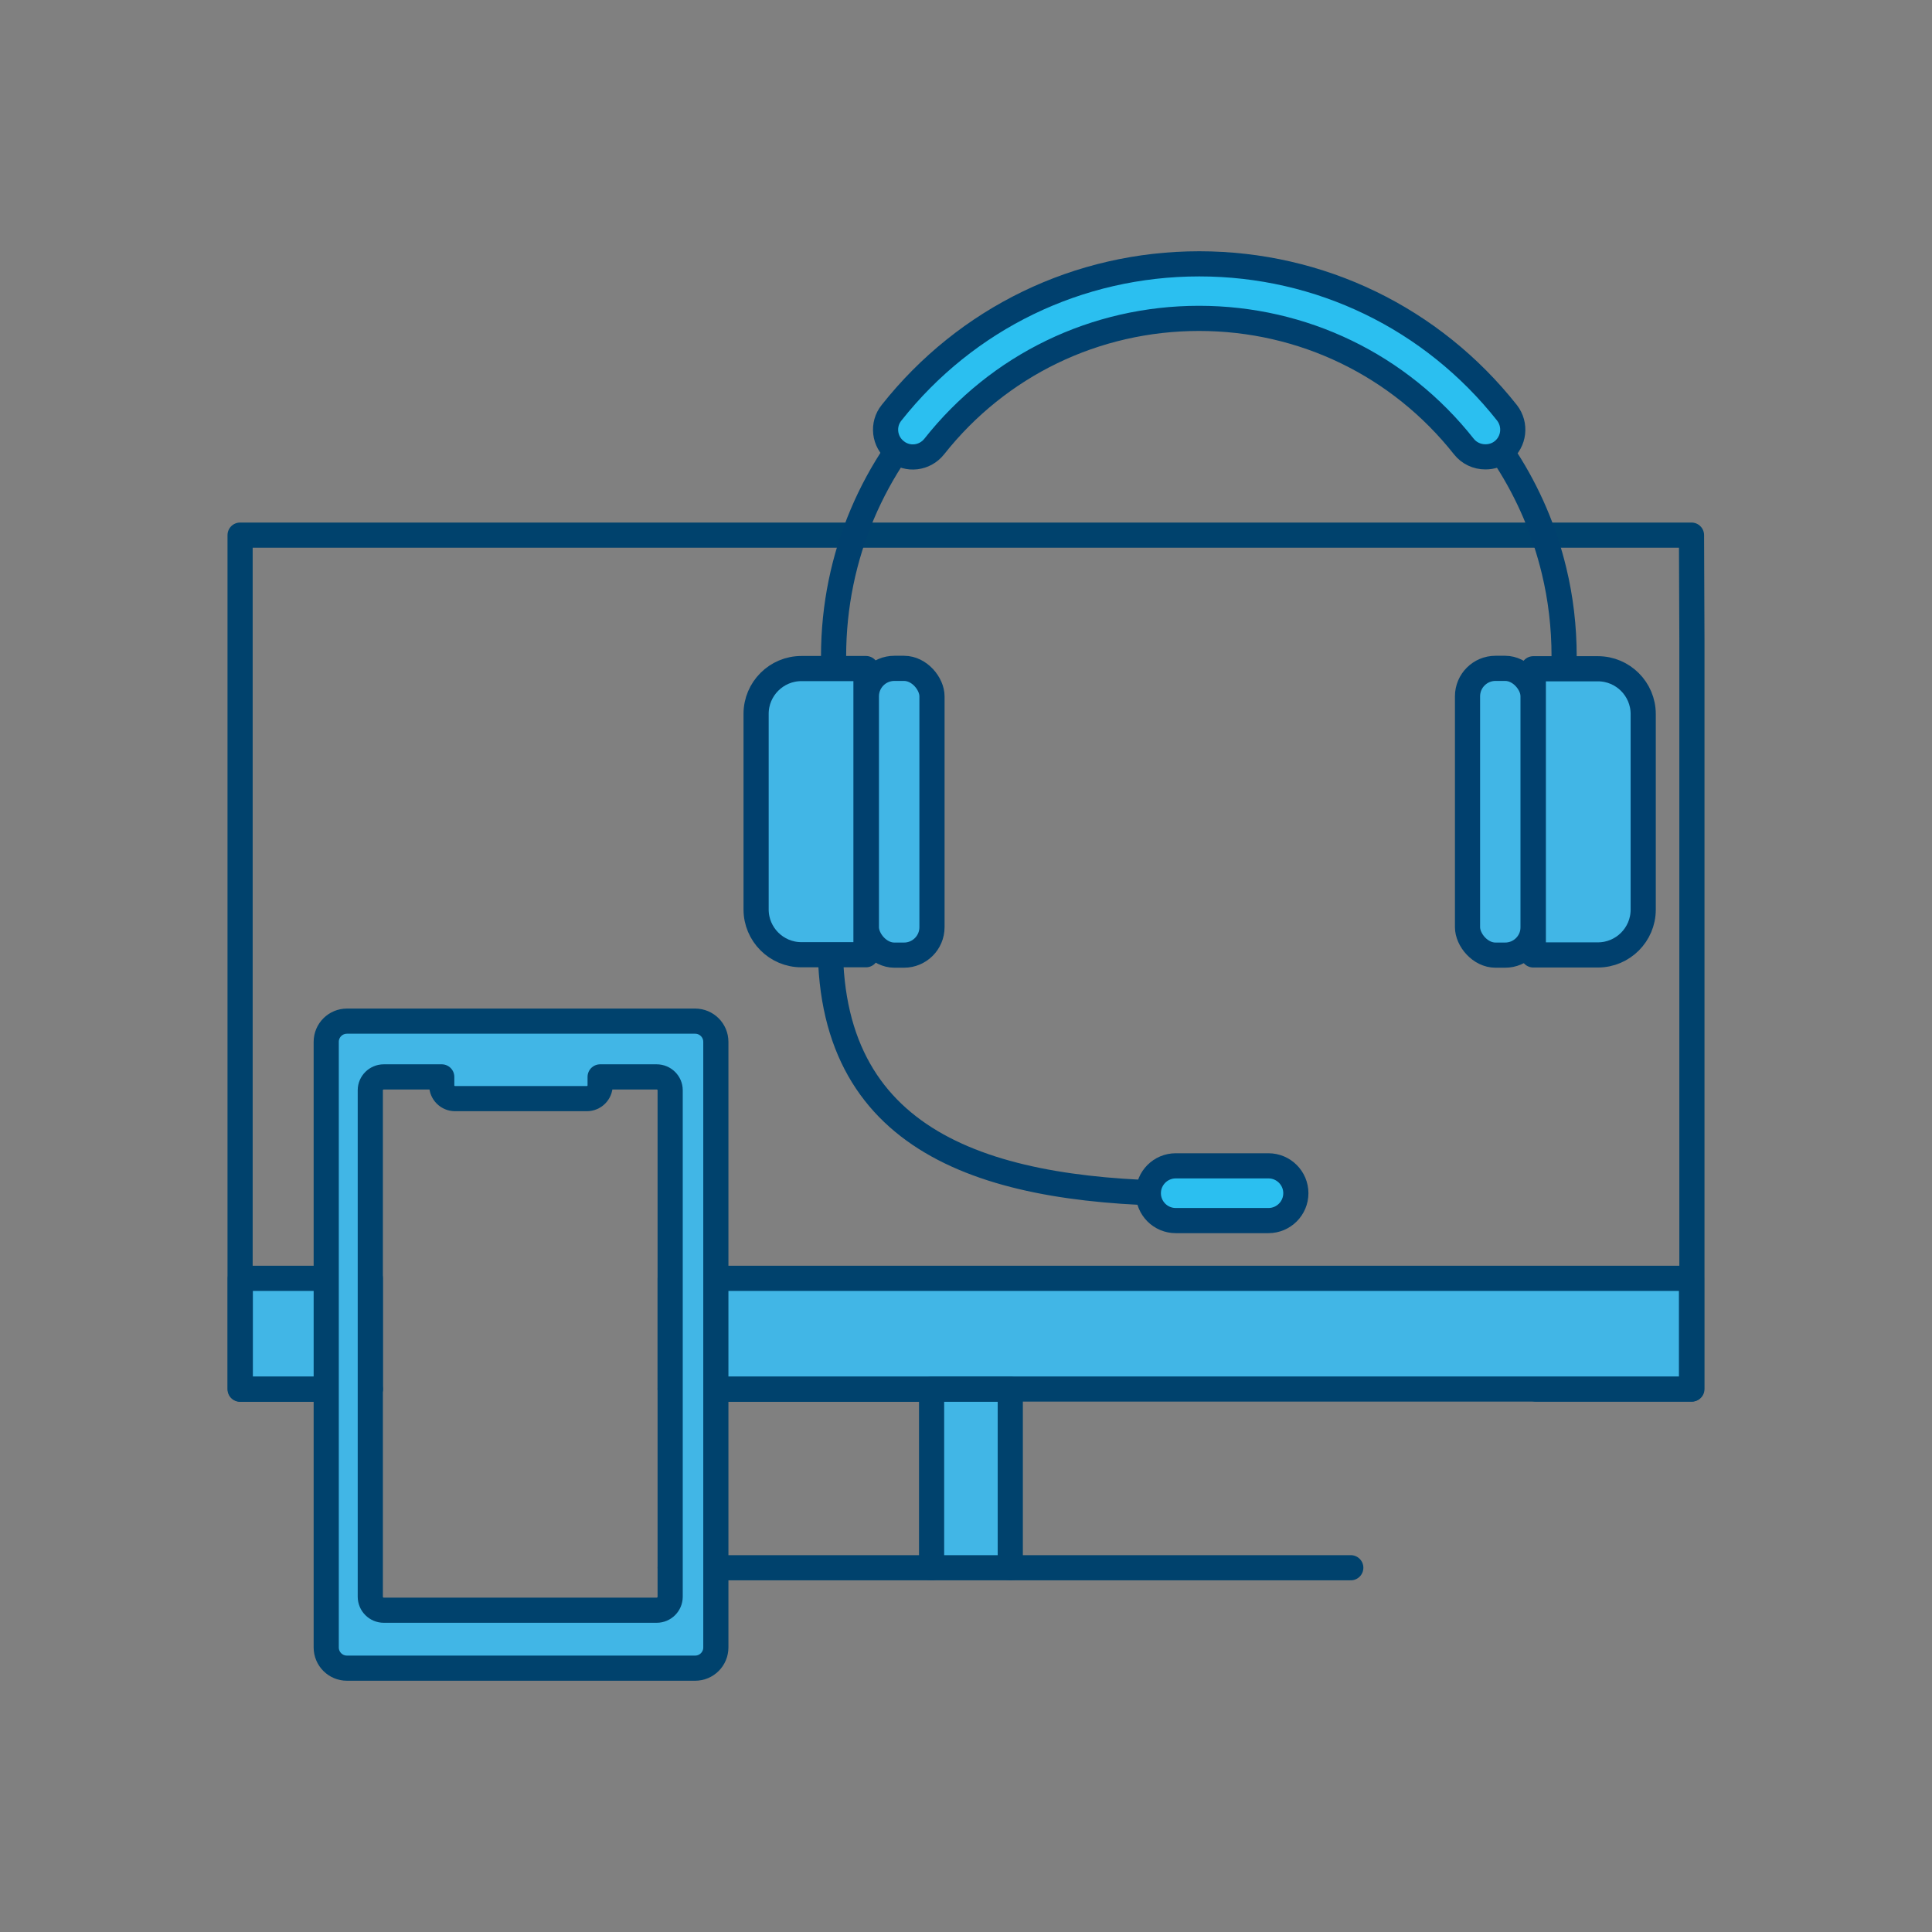 <?xml version="1.0" encoding="UTF-8"?>
<svg id="Layer_1" data-name="Layer 1" xmlns="http://www.w3.org/2000/svg" viewBox="0 0 96 96">
  <rect x="0" y="0" width="96" height="96" fill="#808080" stroke="none"/>
  <defs>
    <style>
      .cls-1 {
        fill: #fff;
      }

      .cls-2, .cls-3, .cls-4, .cls-5 {
        stroke-linecap: round;
        stroke-linejoin: round;
      }

      .cls-2, .cls-3, .cls-4, .cls-5, .cls-6 {
        stroke-width: 1.25px;
      }

      .cls-2, .cls-3, .cls-6 {
        stroke: #00406e;
      }

      .cls-2, .cls-5 {
        fill: #41b6e6;
      }

      .cls-3, .cls-4 {
        fill: none;
      }

      .cls-4, .cls-5 {
        stroke: #00426d;
      }

      .cls-6 {
        fill: #2bbff0;
        stroke-miterlimit: 10;
      }
    </style>
  </defs>
  <polyline class="cls-4" points="47.23 69.03 35.57 69.03 34.75 69.03 33.3 69.03"/>
  <polyline class="cls-4" points="18.4 69.03 17.03 69.03 16.21 69.03 11.93 69.03 11.93 63.53 11.93 26.59 84.05 26.59 84.07 31.83 84.07 59.03 84.07 63.43 84.07 63.57 84.07 68.89 84.07 69.02 84.05 69.02 76.32 69.02"/>
  <rect class="cls-5" x="11.94" y="63.52" width="6.46" height="5.5"/>
  <rect class="cls-5" x="33.3" y="63.52" width="50.75" height="5.5"/>
  <g>
    <rect class="cls-5" x="46.29" y="69.03" width="3.91" height="8.87"/>
    <line class="cls-4" x1="67.12" y1="77.9" x2="50.2" y2="77.9"/>
    <polyline class="cls-4" points="33.3 77.9 34.75 77.9 35.57 77.9 46.29 77.9"/>
  </g>
  <g>
    <path class="cls-1" d="M17.03,51.69v30.25h17.72v-30.25H17.03Zm16.27,27.65c0,.37-.3,.67-.67,.67h-13.56c-.37,0-.67-.3-.67-.67v-25.17c0-.36,.3-.66,.67-.66h2.88v.42c0,.37,.3,.66,.66,.66h6.55c.36,0,.66-.29,.66-.66v-.42h2.81c.37,0,.67,.3,.67,.66v25.17Z"/>
    <path class="cls-5" d="M34.54,50.74H17.24c-.57,0-1.03,.46-1.03,1.03v30.09c0,.57,.46,1.03,1.03,1.03h17.3c.57,0,1.03-.46,1.03-1.03v-30.09c0-.57-.46-1.03-1.03-1.03Zm-1.24,28.6c0,.37-.3,.67-.67,.67h-13.56c-.37,0-.67-.3-.67-.67v-25.17c0-.36,.3-.66,.67-.66h2.88v.42c0,.37,.3,.66,.66,.66h6.55c.36,0,.66-.29,.66-.66v-.42h2.81c.37,0,.67,.3,.67,.66v25.17Z"/>
  </g>
  <g>
    <path class="cls-3" d="M77.72,32.61c0-1.46-.17-2.89-.5-4.25-1.91-7.97-9.09-13.9-17.65-13.9-10.02,0-18.15,8.13-18.15,18.15"/>
    <path class="cls-3" d="M59.41,59.31c-10.02,0-18.15-2.29-18.15-12.31"/>
    <path class="cls-6" d="M73.8,22.7c-.4,0-.8-.18-1.06-.51-3.2-4.05-8-6.37-13.16-6.37s-9.96,2.32-13.16,6.37c-.47,.59-1.32,.69-1.9,.22-.59-.46-.69-1.32-.22-1.9,3.72-4.7,9.29-7.4,15.29-7.4s11.57,2.7,15.29,7.4c.46,.59,.36,1.44-.22,1.9-.25,.2-.55,.29-.84,.29Z"/>
    <path class="cls-6" d="M63.03,60.65h-4.61c-.75,0-1.36-.61-1.36-1.36s.61-1.36,1.36-1.36h4.61c.75,0,1.36,.61,1.36,1.36s-.61,1.36-1.36,1.36Z"/>
    <rect class="cls-2" x="43.05" y="33.21" width="3.26" height="14.25" rx="1.39" ry="1.39"/>
    <path class="cls-2" d="M37.58,33.23h3.21c1.24,0,2.25,1.01,2.25,2.25v9.72c0,1.24-1.01,2.25-2.25,2.25h-3.21v-14.22h0Z" transform="translate(80.61 80.67) rotate(-180)"/>
    <rect class="cls-2" x="72.92" y="33.21" width="3.26" height="14.25" rx="1.39" ry="1.39" transform="translate(149.1 80.67) rotate(-180)"/>
    <path class="cls-2" d="M76.19,33.23h3.21c1.24,0,2.25,1.01,2.25,2.25v9.72c0,1.24-1.01,2.25-2.25,2.25h-3.21v-14.22h0Z"/>
  </g>
</svg>